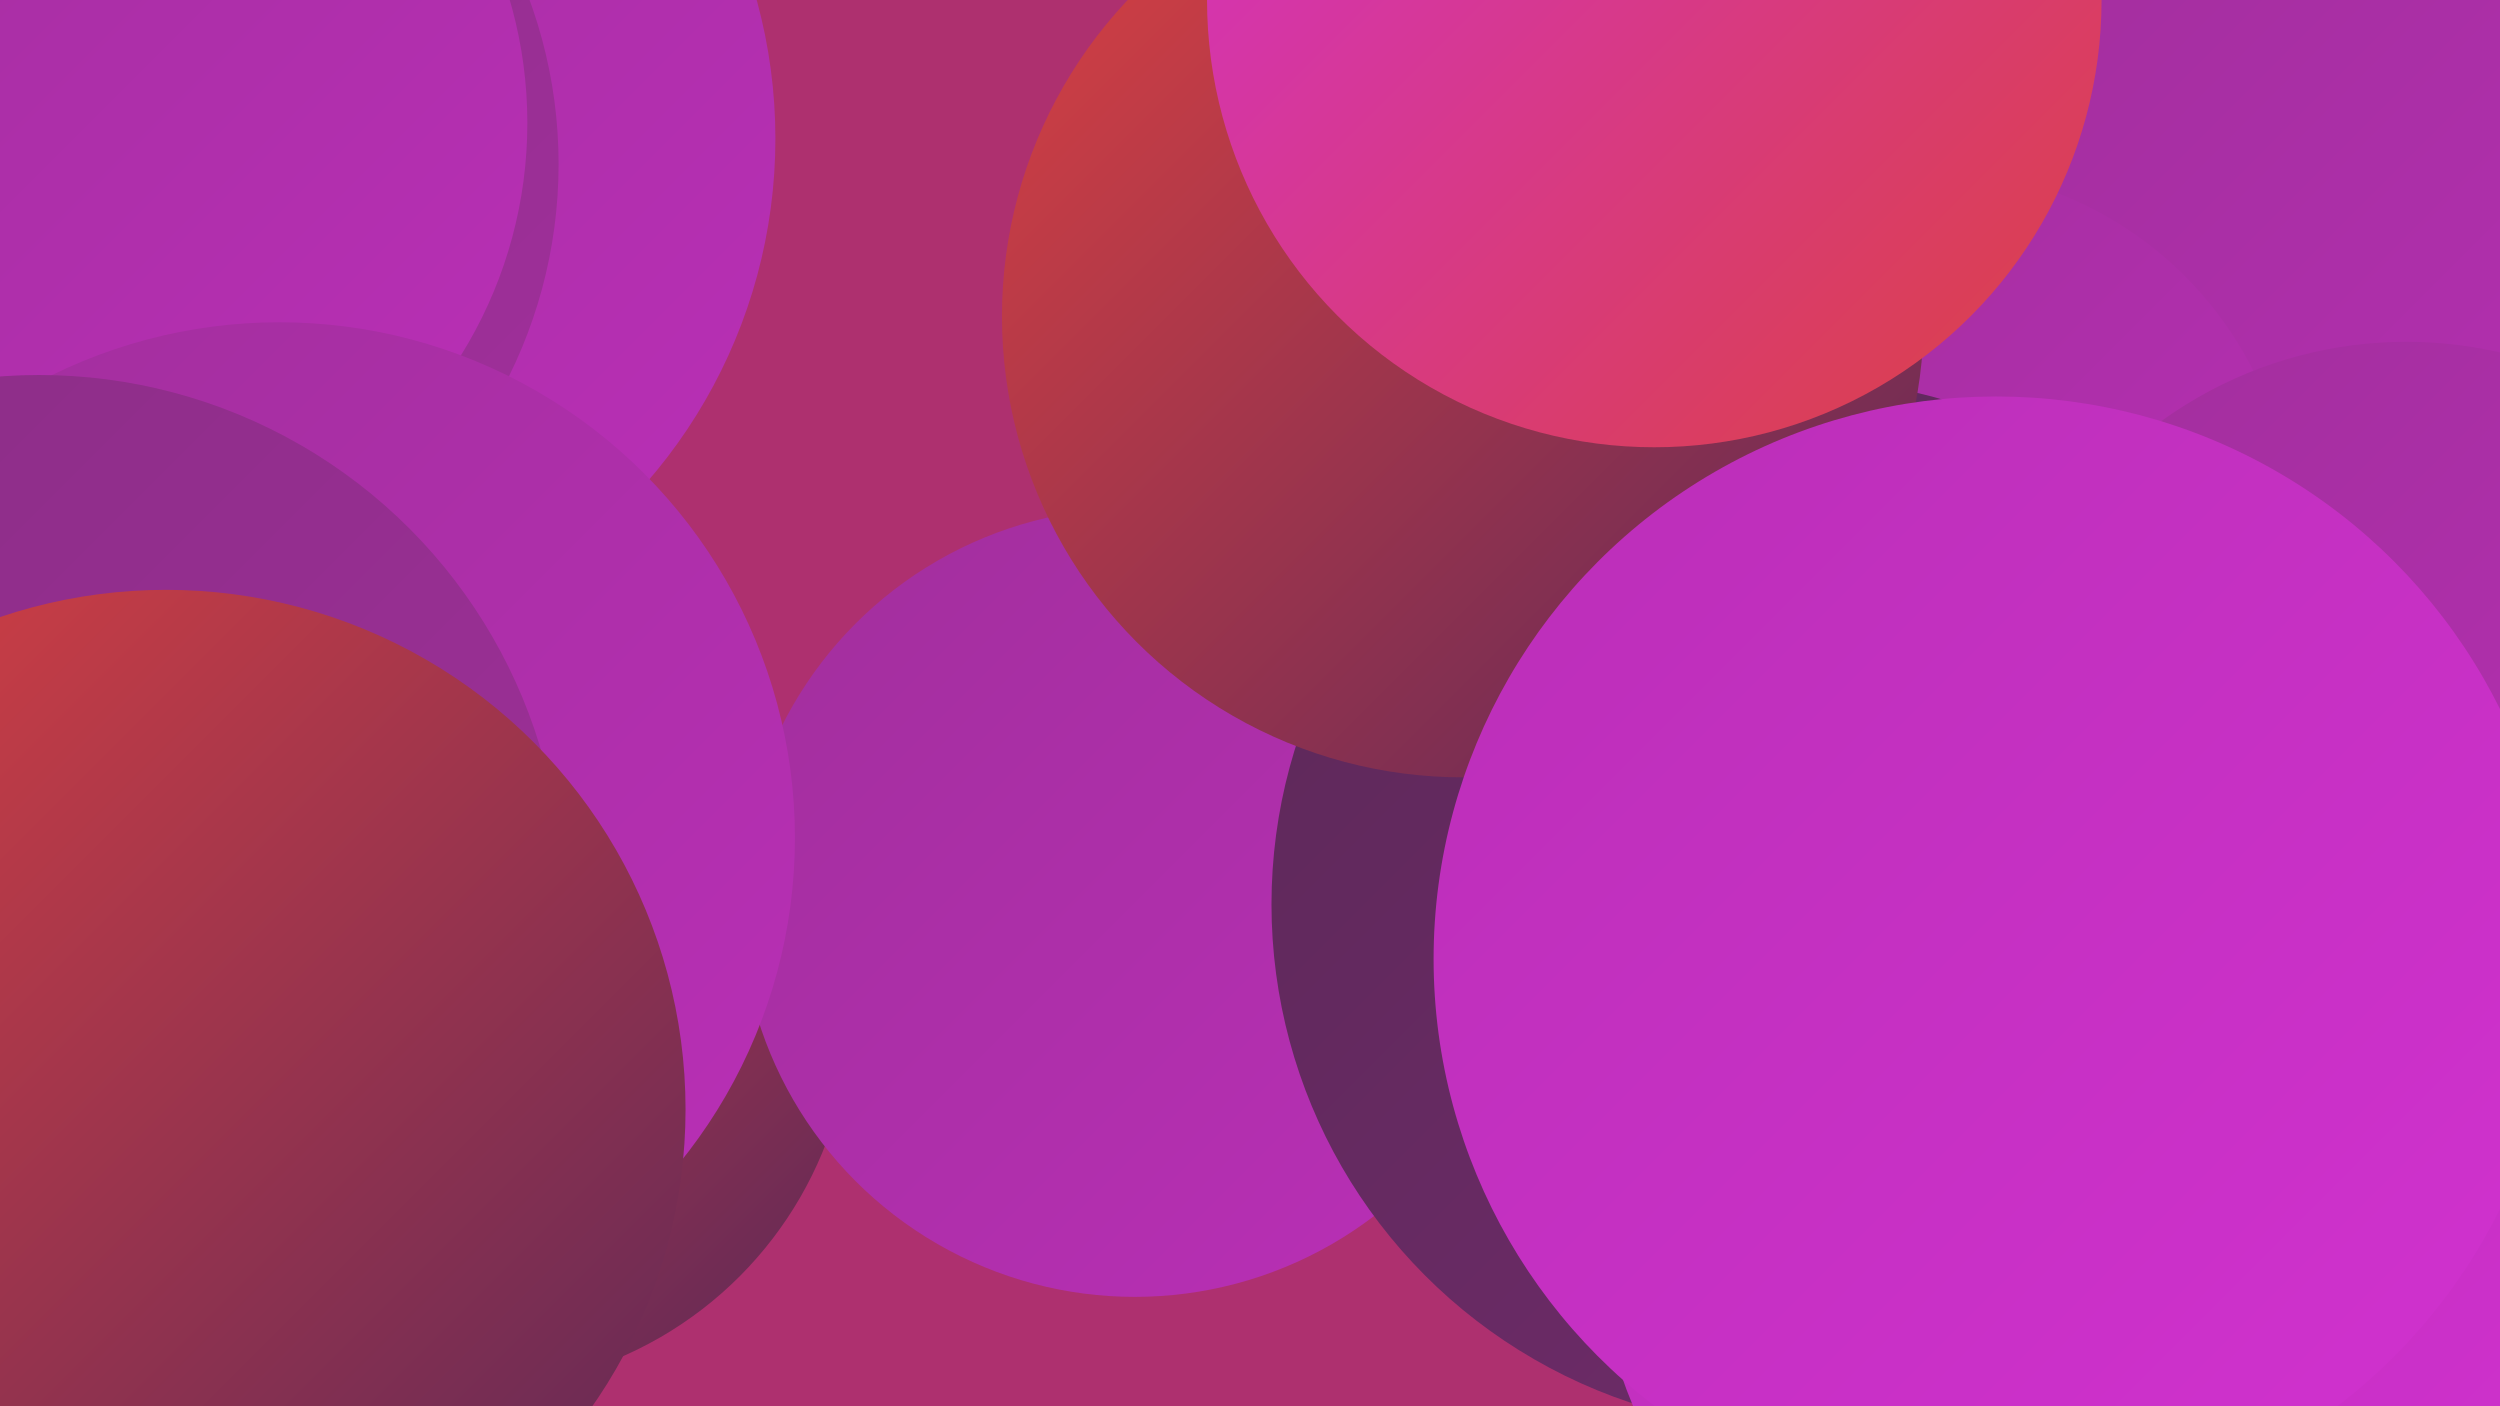 <?xml version="1.0" encoding="UTF-8"?><svg width="1280" height="720" xmlns="http://www.w3.org/2000/svg"><defs><linearGradient id="grad0" x1="0%" y1="0%" x2="100%" y2="100%"><stop offset="0%" style="stop-color:#5c2858;stop-opacity:1" /><stop offset="100%" style="stop-color:#722c6d;stop-opacity:1" /></linearGradient><linearGradient id="grad1" x1="0%" y1="0%" x2="100%" y2="100%"><stop offset="0%" style="stop-color:#722c6d;stop-opacity:1" /><stop offset="100%" style="stop-color:#892e84;stop-opacity:1" /></linearGradient><linearGradient id="grad2" x1="0%" y1="0%" x2="100%" y2="100%"><stop offset="0%" style="stop-color:#892e84;stop-opacity:1" /><stop offset="100%" style="stop-color:#a12f9c;stop-opacity:1" /></linearGradient><linearGradient id="grad3" x1="0%" y1="0%" x2="100%" y2="100%"><stop offset="0%" style="stop-color:#a12f9c;stop-opacity:1" /><stop offset="100%" style="stop-color:#ba2fb7;stop-opacity:1" /></linearGradient><linearGradient id="grad4" x1="0%" y1="0%" x2="100%" y2="100%"><stop offset="0%" style="stop-color:#ba2fb7;stop-opacity:1" /><stop offset="100%" style="stop-color:#d231d0;stop-opacity:1" /></linearGradient><linearGradient id="grad5" x1="0%" y1="0%" x2="100%" y2="100%"><stop offset="0%" style="stop-color:#d231d0;stop-opacity:1" /><stop offset="100%" style="stop-color:#dc4141;stop-opacity:1" /></linearGradient><linearGradient id="grad6" x1="0%" y1="0%" x2="100%" y2="100%"><stop offset="0%" style="stop-color:#dc4141;stop-opacity:1" /><stop offset="100%" style="stop-color:#5c2858;stop-opacity:1" /></linearGradient></defs><rect width="1280" height="720" fill="#ae306f" /><circle cx="880" cy="140" r="266" fill="url(#grad1)" /><circle cx="1224" cy="168" r="243" fill="url(#grad3)" /><circle cx="240" cy="515" r="196" fill="url(#grad6)" /><circle cx="129" cy="71" r="268" fill="url(#grad3)" /><circle cx="41" cy="84" r="245" fill="url(#grad2)" /><circle cx="799" cy="47" r="185" fill="url(#grad4)" /><circle cx="985" cy="275" r="189" fill="url(#grad3)" /><circle cx="581" cy="462" r="202" fill="url(#grad3)" /><circle cx="920" cy="463" r="269" fill="url(#grad0)" /><circle cx="1232" cy="389" r="214" fill="url(#grad3)" /><circle cx="749" cy="162" r="236" fill="url(#grad6)" /><circle cx="45" cy="63" r="225" fill="url(#grad3)" /><circle cx="74" cy="442" r="187" fill="url(#grad0)" /><circle cx="1182" cy="620" r="247" fill="url(#grad4)" /><circle cx="1091" cy="614" r="276" fill="url(#grad4)" /><circle cx="847" cy="0" r="229" fill="url(#grad5)" /><circle cx="143" cy="429" r="264" fill="url(#grad3)" /><circle cx="1022" cy="491" r="288" fill="url(#grad4)" /><circle cx="20" cy="460" r="268" fill="url(#grad2)" /><circle cx="85" cy="568" r="266" fill="url(#grad6)" /></svg>